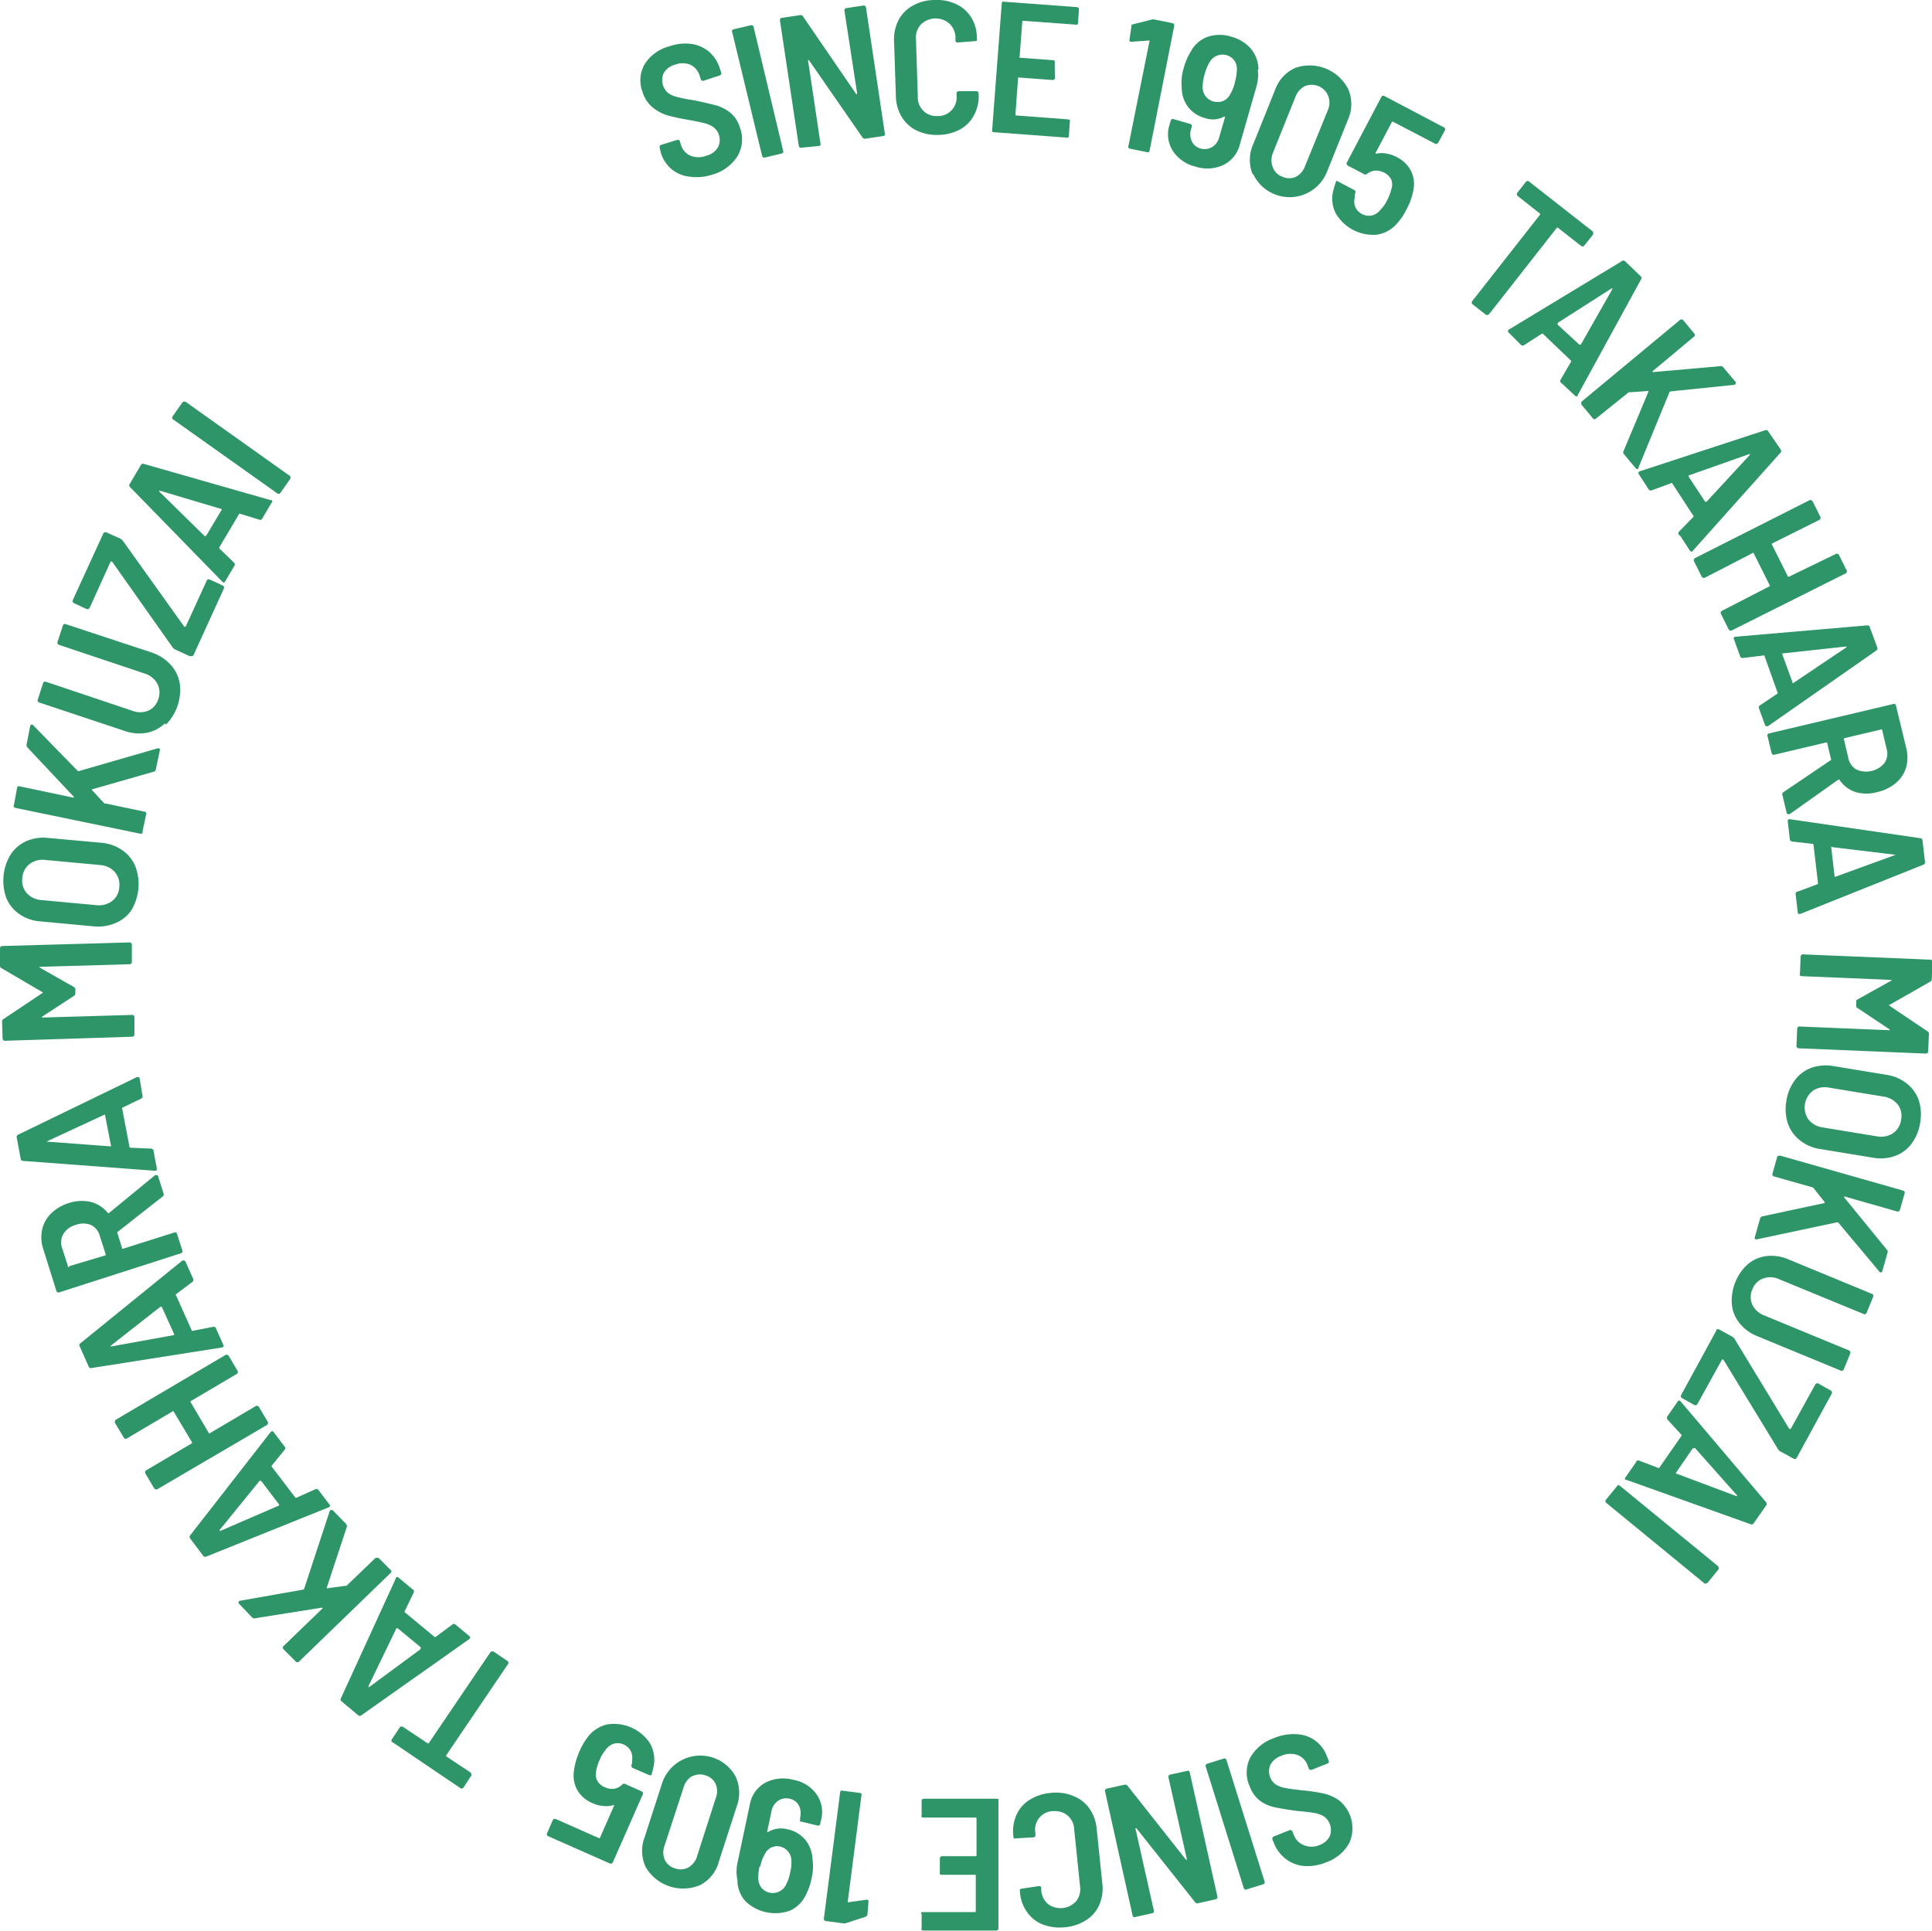 <svg xmlns="http://www.w3.org/2000/svg" viewBox="0 0 156.95 156.9"><defs><style>.cls-1{fill:#2e9568;}</style></defs><g id="レイヤー_2" data-name="レイヤー 2"><g id="レイヤー_1-2" data-name="レイヤー 1"><path class="cls-1" d="M56,14.35a2.73,2.73,0,0,1-1.45-.61,2.87,2.87,0,0,1-.87-1.34L53.59,12a.19.19,0,0,1,.11-.23h0L55,11.37a.23.23,0,0,1,.14,0,.2.2,0,0,1,.09.11l.09.29a1.37,1.37,0,0,0,.77.88,1.77,1.77,0,0,0,1.3,0,1.53,1.53,0,0,0,.94-.69,1.28,1.28,0,0,0,.07-1,1.19,1.19,0,0,0-.42-.61,2.12,2.12,0,0,0-.75-.34c-.3-.08-.75-.17-1.35-.28a16.62,16.62,0,0,1-1.7-.37A3.53,3.53,0,0,1,53,8.71a2.58,2.58,0,0,1-.81-1.26,2.61,2.61,0,0,1,.19-2.25,3.4,3.4,0,0,1,2-1.44,3.87,3.87,0,0,1,1.79-.19,2.82,2.82,0,0,1,1.45.65,3,3,0,0,1,.87,1.38l.1.3a.18.18,0,0,1-.12.23l-1.31.43a.18.18,0,0,1-.23-.12h0l-.09-.28a1.46,1.46,0,0,0-.75-.9,1.69,1.69,0,0,0-1.27,0,1.54,1.54,0,0,0-.89.65,1.38,1.38,0,0,0,.34,1.64,2,2,0,0,0,.74.33,13.46,13.46,0,0,0,1.38.27c.83.17,1.44.32,1.85.43a3.24,3.24,0,0,1,1.11.6,2.4,2.4,0,0,1,.76,1.19,2.7,2.7,0,0,1-.2,2.32,3.53,3.53,0,0,1-2.05,1.5A4.09,4.09,0,0,1,56,14.35Z"/><path class="cls-1" d="M62,12.78a.18.18,0,0,1-.09-.12L59.48,2.6a.14.14,0,0,1,0-.14.15.15,0,0,1,.11-.08L61,2.05a.18.18,0,0,1,.22.14h0l2.4,10.06a.17.17,0,0,1,0,.14.21.21,0,0,1-.11.08l-1.37.33A.22.22,0,0,1,62,12.78Z"/><path class="cls-1" d="M68.63.73a.19.19,0,0,1,.12-.07L70.14.45a.19.19,0,0,1,.21.16h0l1.53,10.23a.17.17,0,0,1,0,.14.19.19,0,0,1-.12.07l-1.47.22a.24.24,0,0,1-.23-.11L65.71,4.88s0,0-.06,0,0,0,0,.07l1,6.7a.23.23,0,0,1,0,.14.15.15,0,0,1-.12.07L65.1,12a.18.18,0,0,1-.21-.15h0L63.36,1.65a.17.17,0,0,1,.15-.2L65,1.23a.21.21,0,0,1,.23.1l4.33,6.32.07,0s0,0,0-.08L68.6.87A.17.17,0,0,1,68.63.73Z"/><path class="cls-1" d="M74.48,10.61a2.88,2.88,0,0,1-1.22-1.1,3.34,3.34,0,0,1-.48-1.68l-.15-4.5A3.39,3.39,0,0,1,73,1.62,2.85,2.85,0,0,1,74.15.46,3.64,3.64,0,0,1,75.89,0a3.71,3.71,0,0,1,1.77.33A2.82,2.82,0,0,1,78.89,1.4a3.19,3.19,0,0,1,.47,1.65v.09a.18.18,0,0,1,0,.14.16.16,0,0,1-.13.06l-1.42.11a.16.16,0,0,1-.19-.13V3.09a1.59,1.59,0,0,0-.47-1.15A1.7,1.7,0,0,0,74.8,2a1.56,1.56,0,0,0-.39,1.17l.15,4.7A1.5,1.5,0,0,0,76,9.43h.18a1.51,1.51,0,0,0,1.53-1.64v-.2c0-.12.06-.17.18-.18l1.42,0a.13.13,0,0,1,.13.05.14.14,0,0,1,.06.12v.06a3.19,3.19,0,0,1-.36,1.69A2.8,2.8,0,0,1,78,10.51a3.83,3.83,0,0,1-1.75.45A3.74,3.74,0,0,1,74.48,10.61Z"/><path class="cls-1" d="M87.51,2a.18.18,0,0,1-.14,0l-4.24-.31a.06.06,0,0,0-.08.05v0l-.22,2.87a.08.08,0,0,0,0,.08h0l2.72.2a.21.21,0,0,1,.13.07.15.15,0,0,1,0,.13L85.7,6.33a.17.17,0,0,1-.19.17h0l-2.72-.2a.06.06,0,0,0-.08,0v0L82.49,9.3a.07.07,0,0,0,.05.08h0l4.24.32a.16.16,0,0,1,.13.06.16.16,0,0,1,0,.13l-.08,1.16a.17.17,0,0,1-.07.13.15.15,0,0,1-.13,0l-5.91-.44a.16.16,0,0,1-.12-.06.24.24,0,0,1,0-.13L81.38.27a.26.26,0,0,1,.06-.13.18.18,0,0,1,.14,0l5.91.44a.17.17,0,0,1,.16.19l-.08,1.16A.2.2,0,0,1,87.51,2Z"/><path class="cls-1" d="M93.81,1.59l1.44.29a.18.18,0,0,1,.14.22h0l-2,10.14a.2.2,0,0,1-.08.12.17.17,0,0,1-.14,0l-1.38-.28a.2.2,0,0,1-.12-.08.17.17,0,0,1,0-.14l1.71-8.51a.07.07,0,0,0,0-.06.05.05,0,0,0,0,0l-1.44.1h-.07c-.1,0-.14-.09-.11-.2l.15-1A.23.23,0,0,1,91.94,2l1.63-.41A.49.49,0,0,1,93.81,1.59Z"/><path class="cls-1" d="M102.18,5.68a3.41,3.41,0,0,1-.13,1.42l-1.33,4.64a2.52,2.52,0,0,1-1.35,1.67,3.1,3.1,0,0,1-2.3.11,3,3,0,0,1-1.81-1.29,2.51,2.51,0,0,1-.25-2.1l.1-.34a.23.23,0,0,1,.09-.11.17.17,0,0,1,.14,0l1.35.39a.17.17,0,0,1,.13.22h0l-.06.19a1.38,1.38,0,0,0,.06,1,1.05,1.05,0,0,0,.69.58,1.17,1.17,0,0,0,.95-.11,1.3,1.3,0,0,0,.59-.82l.46-1.59a.07.07,0,0,0,0-.07h-.06a1.9,1.9,0,0,1-1.53.13,2.54,2.54,0,0,1-1.41-.92A2.6,2.6,0,0,1,96,7.08a4,4,0,0,1,.18-1.61,4.76,4.76,0,0,1,.56-1.29A2.51,2.51,0,0,1,98.08,3a3.1,3.1,0,0,1,2,0,3.1,3.1,0,0,1,1.57,1,2.62,2.62,0,0,1,.58,1.63Zm-1.86,1a4.51,4.51,0,0,0,.16-1,1.21,1.21,0,0,0-.21-.77,1.2,1.2,0,0,0-1.68-.23,1.28,1.28,0,0,0-.34.39,4.16,4.16,0,0,0-.4,1,3.65,3.65,0,0,0-.15,1.14A1.19,1.19,0,0,0,99,8.28a1,1,0,0,0,.33-.06,1.14,1.14,0,0,0,.56-.48A3.44,3.44,0,0,0,100.32,6.69Z"/><path class="cls-1" d="M101.76,14.15a3.09,3.09,0,0,1,.06-2.46l1.76-4.38a3.07,3.07,0,0,1,1.66-1.8,3.52,3.52,0,0,1,4.28,1.72,3.07,3.07,0,0,1,0,2.45l-1.76,4.38a3.27,3.27,0,0,1-5.95.09Zm3.5.22a1.54,1.54,0,0,0,.76-.88L107.85,9a1.56,1.56,0,0,0,.06-1.18A1.45,1.45,0,0,0,106,7a1.6,1.6,0,0,0-.77.89l-1.83,4.55a1.6,1.6,0,0,0,0,1.16,1.28,1.28,0,0,0,.78.76,1.34,1.34,0,0,0,1.11,0Z"/><path class="cls-1" d="M114.24,17.05a4.81,4.81,0,0,1-.77,1.13,2.68,2.68,0,0,1-1.64.89,3.52,3.52,0,0,1-3.34-1.78,2.63,2.63,0,0,1-.15-1.91,4.18,4.18,0,0,1,.19-.6l0,0c0-.09.12-.11.23,0l1.26.66a.17.17,0,0,1,.08.24l-.05.17,0,.23a1.26,1.26,0,0,0,.06.77,1.24,1.24,0,0,0,1.33.66,1.32,1.32,0,0,0,.72-.48,2.82,2.82,0,0,0,.51-.73,3.72,3.72,0,0,0,.35-.91,1.11,1.11,0,0,0,0-.8,1.24,1.24,0,0,0-.57-.56,1.43,1.43,0,0,0-.73-.17,1.21,1.21,0,0,0-.68.28.19.19,0,0,1-.24,0l-1.3-.68a.14.14,0,0,1-.09-.11.17.17,0,0,1,0-.14l2.81-5.34a.17.17,0,0,1,.24-.07h0l4.84,2.55a.17.17,0,0,1,.08.24h0l-.54,1a.2.2,0,0,1-.11.09.18.18,0,0,1-.14,0L113.18,9.9a.08.08,0,0,0-.1,0v0l-1.33,2.52s0,.05,0,.06a.06.06,0,0,0,.07,0,2.06,2.06,0,0,1,.82,0,2.66,2.66,0,0,1,.82.28,2.6,2.6,0,0,1,1.15,1.1,2.35,2.35,0,0,1,.22,1.52A5.18,5.18,0,0,1,114.24,17.05Z"/><path class="cls-1" d="M129.42,18.91a.23.23,0,0,1,0,.14l-.73.92a.19.19,0,0,1-.26,0h0l-1.86-1.46a.07.07,0,0,0-.1,0h0l-5.49,7a.17.17,0,0,1-.13.07.15.15,0,0,1-.13,0l-1.11-.87a.19.19,0,0,1,0-.26h0l5.49-7a.08.08,0,0,0,0-.1h0l-1.79-1.41a.14.14,0,0,1-.07-.12.14.14,0,0,1,0-.13l.73-.93a.19.19,0,0,1,.26,0h0l5.18,4.06A.19.19,0,0,1,129.42,18.91Z"/><path class="cls-1" d="M126.77,30.86l.85-1.46a.09.09,0,0,0,0-.1l-2.28-2.18a.08.08,0,0,0-.1,0l-1.41.91a.2.2,0,0,1-.26,0l-1-1c-.1-.09-.09-.17,0-.25l9.18-5.56a.2.2,0,0,1,.26,0l1.26,1.21a.2.2,0,0,1,.05.26l-5.15,9.41,0,.06c-.06.06-.13.06-.21,0l-1.07-1A.22.22,0,0,1,126.77,30.86Zm-.24-4.55a.14.14,0,0,0,0,.06L128.3,28a.09.09,0,0,0,.06,0,.07.07,0,0,0,.06,0l2.56-4.5s0-.05,0-.06,0,0-.07,0l-4.35,2.78s0,0,0,.06Z"/><path class="cls-1" d="M128.46,32.71a.15.15,0,0,1,.07-.12L136.47,26a.2.2,0,0,1,.26,0h0l.9,1.09a.17.17,0,0,1,0,.25h0l-3.39,2.83a0,0,0,0,0,0,.06s0,0,.06,0l5.46-.48a.24.24,0,0,1,.23.09l1,1.19a.13.13,0,0,1,0,.15.13.13,0,0,1-.13.09l-5.16.53a.27.27,0,0,0-.08.07L133.1,38a.22.22,0,0,1,0,.08c-.06.06-.13,0-.19,0l-1-1.2a.25.25,0,0,1,0-.27l2-4.78s0-.05,0-.06a.07.07,0,0,0-.06,0l-1.45.1a.19.19,0,0,0-.09,0L129.66,34a.17.17,0,0,1-.25,0h0l-.9-1.08A.23.23,0,0,1,128.46,32.71Z"/><path class="cls-1" d="M136.41,43.18,137.56,42a.07.07,0,0,0,0-.1l-1.72-2.64a.08.08,0,0,0-.09,0l-1.58.58a.21.21,0,0,1-.25-.1l-.79-1.22c-.08-.11,0-.19.08-.23l10.2-3.34a.2.2,0,0,1,.24.1l1,1.46a.19.19,0,0,1,0,.26l-7.15,8,0,.05c-.08,0-.14,0-.21-.07l-.8-1.23A.2.2,0,0,1,136.41,43.18Zm.79-4.49a.08.08,0,0,0,0,.07l1.32,2a.1.1,0,0,0,.05,0,.06.06,0,0,0,.07,0l3.51-3.8s0,0,0-.06a.06.06,0,0,0-.07,0l-4.87,1.72s-.05,0-.05,0Z"/><path class="cls-1" d="M149.29,45a.15.15,0,0,1,.1.09l.63,1.26a.14.14,0,0,1,0,.14.15.15,0,0,1-.09.1l-9.25,4.63a.14.14,0,0,1-.14,0,.14.14,0,0,1-.11-.09l-.63-1.26a.18.18,0,0,1,.08-.24h0l3.88-2a.06.06,0,0,0,0-.09h0l-1.3-2.6s-.05-.06-.09,0h0l-3.88,2a.17.17,0,0,1-.14,0,.2.2,0,0,1-.11-.09l-.63-1.26a.17.17,0,0,1,0-.14.17.17,0,0,1,.09-.11L147,40.64a.17.17,0,0,1,.14,0,.2.2,0,0,1,.11.09l.63,1.26a.19.19,0,0,1-.08.25l-3.85,1.92a.08.08,0,0,0,0,.09v0l1.3,2.6a.08.08,0,0,0,.09,0h0L149.15,45A.14.14,0,0,1,149.29,45Z"/><path class="cls-1" d="M143,57.29l1.4-.94a.06.06,0,0,0,0-.09l-1.07-3a.07.07,0,0,0-.09,0l-1.67.2a.2.2,0,0,1-.21-.15l-.5-1.37c-.05-.12,0-.19.13-.21l10.69-.92a.2.2,0,0,1,.22.15l.6,1.64a.2.2,0,0,1-.07.25L143.62,59l-.05,0c-.09,0-.15,0-.19-.11l-.5-1.38A.2.2,0,0,1,143,57.29Zm1.79-4.19a.09.09,0,0,0,0,.07l.83,2.27a.07.07,0,0,0,0,.05.06.06,0,0,0,.07,0L150,52.59a.09.09,0,0,0,0-.06.06.06,0,0,0-.06,0l-5.14.56a.07.07,0,0,0-.06,0Z"/><path class="cls-1" d="M144.85,64.38l3.89-2.63a.08.08,0,0,0,0-.09l-.3-1.28a.09.09,0,0,0-.08-.06h0l-4.22,1a.19.19,0,0,1-.22-.13h0l-.33-1.37a.14.14,0,0,1,0-.14.2.2,0,0,1,.11-.09L153.8,57.2a.17.17,0,0,1,.14,0,.15.15,0,0,1,.08.11l.83,3.44a3.06,3.06,0,0,1,0,1.59,2.67,2.67,0,0,1-.83,1.27,3.53,3.53,0,0,1-1.5.74,3.21,3.21,0,0,1-1.79,0,2.48,2.48,0,0,1-1.3-1,.08.08,0,0,0-.1,0l0,0-3.95,2.8-.09,0q-.12,0-.15-.12l-.34-1.43A.2.2,0,0,1,144.85,64.38Zm8-5.12-3,.71s-.06,0-.06.08h0l.37,1.57a1.35,1.35,0,0,0,.67.91,1.93,1.93,0,0,0,2.26-.54,1.35,1.35,0,0,0,.18-1.12l-.37-1.56s0-.07-.08-.06Z"/><path class="cls-1" d="M146.07,72.43l1.57-.59a.07.07,0,0,0,.05-.08l-.37-3.14a.07.07,0,0,0-.07-.06l-1.67-.19a.21.21,0,0,1-.18-.2l-.17-1.44c0-.13.05-.19.18-.17L156,68.1a.2.2,0,0,1,.18.19l.2,1.73a.2.2,0,0,1-.12.23l-10,4-.06,0c-.09,0-.15,0-.16-.15l-.17-1.46A.19.19,0,0,1,146.07,72.43Zm2.69-3.67a.13.13,0,0,0,0,.06l.28,2.41a.1.1,0,0,0,0,0,0,0,0,0,0,.07,0L154,69.45a.05.05,0,0,0,0,0s0,0,0,0l-5.13-.62a.07.07,0,0,0-.07,0Z"/><path class="cls-1" d="M156.7,84l-.06,1.42a.18.18,0,0,1-.19.18h0l-10.34-.43a.18.18,0,0,1-.17-.19l.06-1.41a.17.17,0,0,1,.19-.17h0l7.25.3s.06,0,.07,0a.07.07,0,0,0,0-.06l-2.61-1.74a.22.22,0,0,1-.11-.22v-.29a.21.21,0,0,1,.13-.2l2.73-1.52a.05.05,0,0,0,0-.06s0,0-.07,0l-7.23-.3a.16.16,0,0,1-.13-.06.19.19,0,0,1,0-.13l.06-1.41a.18.18,0,0,1,.19-.17h0l10.34.43a.18.18,0,0,1,.18.18h0l-.06,1.4a.22.22,0,0,1-.13.21l-3.28,1.87c-.06,0-.07.06,0,.1l3.12,2.1A.22.22,0,0,1,156.7,84Z"/><path class="cls-1" d="M145.82,87.75a2.84,2.84,0,0,1,1.35-1,3.55,3.55,0,0,1,1.8-.13l4.25.7a3.46,3.46,0,0,1,1.65.69,2.94,2.94,0,0,1,1,1.37,3.79,3.79,0,0,1,.12,1.83,3.84,3.84,0,0,1-.7,1.71,2.91,2.91,0,0,1-1.35,1,3.47,3.47,0,0,1-1.78.14l-4.26-.7a3.46,3.46,0,0,1-1.66-.7,3,3,0,0,1-1-1.38,3.83,3.83,0,0,1-.12-1.84A3.76,3.76,0,0,1,145.82,87.75Zm1.09,3.2a1.8,1.8,0,0,0,1.16.65l4.38.72a1.79,1.79,0,0,0,1.32-.24,1.58,1.58,0,0,0,.67-1.11,1.52,1.52,0,0,0-.28-1.24,1.79,1.79,0,0,0-1.18-.64l-4.38-.72a1.75,1.75,0,0,0-1.3.23,1.71,1.71,0,0,0-.39,2.35Z"/><path class="cls-1" d="M144.51,93.9a.22.22,0,0,1,.14,0l9.95,2.83a.18.18,0,0,1,.13.22h0l-.39,1.35a.18.18,0,0,1-.22.13h0l-4.24-1.21a.06.06,0,0,0-.07,0s0,0,0,.06l3.47,4.25a.22.22,0,0,1,.06.24l-.42,1.49a.14.14,0,0,1-.15.12.12.12,0,0,1-.1-.07l-3.35-4-.1,0-6.49,1.38h-.1c-.08,0-.1-.08-.07-.18l.42-1.5a.26.26,0,0,1,.2-.19l5.05-1.08s0,0,0,0a.09.09,0,0,0,0-.07l-.9-1.14a.16.16,0,0,0-.08-.06l-3.14-.89a.18.18,0,0,1-.12-.22l.38-1.36A.17.17,0,0,1,144.51,93.9Z"/><path class="cls-1" d="M142,102.7a2.88,2.88,0,0,1,1.53-.65,3.51,3.51,0,0,1,1.78.28l6.76,2.79a.17.17,0,0,1,.1.1.17.17,0,0,1,0,.14l-.53,1.3a.18.18,0,0,1-.24.1h0l-6.85-2.82a1.7,1.7,0,0,0-1.31-.07,1.47,1.47,0,0,0-.88.88,1.5,1.5,0,0,0,0,1.26,1.73,1.73,0,0,0,1,.88l6.85,2.83a.19.19,0,0,1,.1.24h0l-.53,1.3a.19.19,0,0,1-.1.1.17.17,0,0,1-.14,0l-6.76-2.79a3.52,3.52,0,0,1-1.46-1.06,2.84,2.84,0,0,1-.63-1.54A4,4,0,0,1,142,102.7Z"/><path class="cls-1" d="M139.49,108a.17.17,0,0,1,.14,0l1.11.61a.46.46,0,0,1,.17.17l4.45,7.32s.07,0,.11,0l2-3.62a.19.19,0,0,1,.25-.07h0l1,.56a.17.17,0,0,1,.09.11.18.18,0,0,1,0,.14l-2.85,5.22a.18.18,0,0,1-.24.08h0l-1.11-.61a.46.46,0,0,1-.17-.17L140,110.46s-.07,0-.11,0l-2,3.62a.19.19,0,0,1-.25.07h0l-1-.56a.18.18,0,0,1-.07-.25l2.85-5.22A.14.14,0,0,1,139.49,108Z"/><path class="cls-1" d="M133.13,118.66l1.57.6a.06.06,0,0,0,.09,0l1.8-2.59a.08.08,0,0,0,0-.1l-1.13-1.24a.21.21,0,0,1,0-.27l.83-1.19c.07-.11.15-.11.25,0l6.93,8.18a.2.2,0,0,1,0,.27l-1,1.43a.2.2,0,0,1-.25.09l-10.1-3.61-.06,0c-.07,0-.08-.12,0-.22l.84-1.2A.2.2,0,0,1,133.13,118.66Zm4.45-1-.06,0-1.37,2a.19.19,0,0,0,0,.07.05.05,0,0,0,.05,0l4.84,1.82a.06.06,0,0,0,.07,0s0,0,0-.06l-3.43-3.86A0,0,0,0,0,137.58,117.7Z"/><path class="cls-1" d="M131.42,120.68a.15.15,0,0,1,.13,0l8,6.55a.21.21,0,0,1,.07.13.17.17,0,0,1,0,.13l-.89,1.09a.19.19,0,0,1-.12.07.23.23,0,0,1-.14,0l-8-6.56a.18.18,0,0,1,0-.25h0l.89-1.09A.22.22,0,0,1,131.42,120.68Z"/><path class="cls-1" d="M105.35,140.9a2.71,2.71,0,0,1,2.44,1.78l.15.37a.17.17,0,0,1-.1.23h0l-1.28.51a.19.19,0,0,1-.24-.1h0l-.11-.29a1.37,1.37,0,0,0-.83-.82,1.77,1.77,0,0,0-1.3.08,1.53,1.53,0,0,0-.89.75,1.3,1.3,0,0,0,0,1,1.25,1.25,0,0,0,.46.58,2.17,2.17,0,0,0,.77.28c.3.06.76.12,1.37.19a14.39,14.39,0,0,1,1.71.25,3.46,3.46,0,0,1,1.26.55,2.91,2.91,0,0,1,.86,3.46,3.43,3.43,0,0,1-1.87,1.58,4,4,0,0,1-1.77.31,2.85,2.85,0,0,1-1.49-.55,3,3,0,0,1-1-1.31l-.12-.3a.19.19,0,0,1,.1-.24l1.28-.51a.17.17,0,0,1,.14,0,.24.24,0,0,1,.1.1l.11.27a1.43,1.43,0,0,0,.81.84,1.65,1.65,0,0,0,1.27,0,1.51,1.51,0,0,0,.84-.71,1.37,1.37,0,0,0-.45-1.61,2.19,2.19,0,0,0-.77-.29c-.46-.07-.92-.13-1.39-.16-.84-.12-1.46-.22-1.87-.31a3.1,3.1,0,0,1-1.16-.51,2.51,2.51,0,0,1-.84-1.14,2.72,2.72,0,0,1,0-2.33,3.51,3.51,0,0,1,1.94-1.63A4.1,4.1,0,0,1,105.35,140.9Z"/><path class="cls-1" d="M99.54,142.88a.17.17,0,0,1,.09.11l3.1,9.87a.22.22,0,0,1,0,.14.23.23,0,0,1-.11.09l-1.35.42a.17.17,0,0,1-.14,0,.2.2,0,0,1-.09-.11l-3.09-9.87a.18.18,0,0,1,.11-.23h0l1.34-.42A.17.17,0,0,1,99.54,142.88Z"/><path class="cls-1" d="M93.72,155.36a.15.15,0,0,1-.11.08l-1.38.31a.16.16,0,0,1-.13,0,.14.14,0,0,1-.09-.11l-2.24-10.1a.18.18,0,0,1,.14-.22h0l1.45-.32a.23.23,0,0,1,.24.09l4.74,6s0,0,.07,0,0,0,0-.07l-1.49-6.62a.18.18,0,0,1,.14-.22l1.38-.3a.13.13,0,0,1,.13,0,.21.21,0,0,1,.08.11l2.25,10.11a.18.18,0,0,1-.14.21h0l-1.44.32a.21.21,0,0,1-.24-.09l-4.76-6s0,0-.07,0,0,0,0,.07l1.49,6.64A.17.17,0,0,1,93.72,155.36Z"/><path class="cls-1" d="M87.2,145.92a2.85,2.85,0,0,1,1.29,1,3.41,3.41,0,0,1,.6,1.65l.46,4.47a3.3,3.3,0,0,1-.25,1.73A2.78,2.78,0,0,1,88.24,156a3.71,3.71,0,0,1-1.71.58,3.9,3.9,0,0,1-1.79-.21,2.77,2.77,0,0,1-1.29-1,3.16,3.16,0,0,1-.59-1.61v-.09a.19.19,0,0,1,0-.15.14.14,0,0,1,.12-.07l1.41-.21a.17.17,0,0,1,.2.12v.05l0,.18a1.63,1.63,0,0,0,.55,1.11,1.71,1.71,0,0,0,2.29-.24,1.6,1.6,0,0,0,.31-1.2l-.48-4.67a1.51,1.51,0,0,0-1.56-1.44l-.19,0a1.49,1.49,0,0,0-1.4,1.74l0,.2a.16.16,0,0,1-.17.19l-1.42.08a.15.15,0,0,1-.14,0,.17.17,0,0,1-.06-.12v-.06a3.24,3.24,0,0,1,.25-1.71,2.7,2.7,0,0,1,1.06-1.23,3.78,3.78,0,0,1,1.71-.57A3.68,3.68,0,0,1,87.2,145.92Z"/><path class="cls-1" d="M74.81,155.4a.19.19,0,0,1,.13-.05l4.25,0a.08.08,0,0,0,.08-.06v-2.9a.06.06,0,0,0-.06-.07H76.48a.16.16,0,0,1-.13-.06.15.15,0,0,1,0-.13V151a.19.19,0,0,1,.18-.19h0l2.72,0a.08.08,0,0,0,.08-.06v-3a.08.08,0,0,0-.06-.08H75a.16.16,0,0,1-.13-.06.13.13,0,0,1,0-.13v-1.16a.16.16,0,0,1,.06-.13.15.15,0,0,1,.13-.05l5.92,0a.21.21,0,0,1,.13.05.24.24,0,0,1,0,.14l0,10.34a.16.16,0,0,1-.06.13.13.13,0,0,1-.13.05l-5.92,0a.16.16,0,0,1-.13-.06.15.15,0,0,1,0-.13v-1.16A.18.18,0,0,1,74.81,155.4Z"/><path class="cls-1" d="M68.55,156.27l-1.46-.19a.18.18,0,0,1-.16-.2h0l1.32-10.27a.21.21,0,0,1,.07-.12.23.23,0,0,1,.14,0l1.4.18a.29.29,0,0,1,.12.07.23.23,0,0,1,0,.14l-1.11,8.61a.07.07,0,0,0,0,.06,0,0,0,0,0,.06,0l1.43-.2h.06a.13.13,0,0,1,.13.18l-.08,1a.24.24,0,0,1-.15.2l-1.6.52A.44.44,0,0,1,68.55,156.27Z"/><path class="cls-1" d="M59.91,152.78a3.44,3.44,0,0,1,0-1.43l1-4.72a2.52,2.52,0,0,1,1.22-1.77,3.14,3.14,0,0,1,2.29-.26,2.94,2.94,0,0,1,1.9,1.16,2.5,2.5,0,0,1,.39,2.07l-.08.35a.17.17,0,0,1-.21.14L65.08,148A.2.2,0,0,1,65,148a.22.22,0,0,1,0-.14l0-.2a1.37,1.37,0,0,0-.12-1,1.07,1.07,0,0,0-.74-.52,1.14,1.14,0,0,0-.93.17,1.3,1.3,0,0,0-.54.86l-.34,1.62a0,0,0,0,0,0,.06s0,0,.06,0a2,2,0,0,1,1.52-.24,2.58,2.58,0,0,1,1.47.82A2.64,2.64,0,0,1,66,151a4.17,4.17,0,0,1-.07,1.61,4.88,4.88,0,0,1-.46,1.33,2.61,2.61,0,0,1-1.29,1.29,3.51,3.51,0,0,1-3.58-.72,2.54,2.54,0,0,1-.69-1.59Zm1.79-1.14a4.44,4.44,0,0,0-.1,1,1.27,1.27,0,0,0,.27.75,1.2,1.2,0,0,0,1.7.11,1.12,1.12,0,0,0,.3-.41,3.44,3.44,0,0,0,.33-1,3.12,3.12,0,0,0,.07-1.14A1.19,1.19,0,0,0,63,150l-.33.09a1.22,1.22,0,0,0-.52.51,3.58,3.58,0,0,0-.4,1.09Z"/><path class="cls-1" d="M59.74,144.3a3.14,3.14,0,0,1,.11,2.46l-1.45,4.48a3,3,0,0,1-1.53,1.92,3.53,3.53,0,0,1-4.39-1.42,3.07,3.07,0,0,1-.12-2.45l1.45-4.48a3.27,3.27,0,0,1,5.93-.51Zm-3.51,0a1.56,1.56,0,0,0-.7.93L54,149.91a1.56,1.56,0,0,0,0,1.18,1.3,1.3,0,0,0,.84.71,1.34,1.34,0,0,0,1.09-.08,1.55,1.55,0,0,0,.71-.95l1.5-4.66a1.51,1.51,0,0,0,0-1.16,1.3,1.3,0,0,0-.84-.71A1.36,1.36,0,0,0,56.23,144.32Z"/><path class="cls-1" d="M47.08,142.28a5.36,5.36,0,0,1,.69-1.18,2.75,2.75,0,0,1,1.57-1,3.51,3.51,0,0,1,3.47,1.55,2.73,2.73,0,0,1,.28,1.9q-.06.3-.15.6v0c0,.09-.12.11-.23.06l-1.31-.57a.19.19,0,0,1-.1-.23h0l.05-.18,0-.23a1.24,1.24,0,0,0-.12-.76,1.22,1.22,0,0,0-1.37-.57,1.33,1.33,0,0,0-.68.53,2.86,2.86,0,0,0-.46.77,3.65,3.65,0,0,0-.29.92,1.16,1.16,0,0,0,.1.8,1.2,1.2,0,0,0,.61.52,1.35,1.35,0,0,0,.74.12,1.13,1.13,0,0,0,.65-.33.21.21,0,0,1,.25-.06l1.34.6a.17.17,0,0,1,.1.1.17.17,0,0,1,0,.14l-2.43,5.52a.24.24,0,0,1-.1.1.26.26,0,0,1-.15,0l-5-2.21a.14.14,0,0,1-.1-.1.14.14,0,0,1,0-.14l.46-1.06a.19.19,0,0,1,.25-.1l3.48,1.54a.08.08,0,0,0,.1,0v0l1.15-2.61a0,0,0,0,0,0-.06h-.06a2.06,2.06,0,0,1-.82.07,2.49,2.49,0,0,1-.84-.22,2.56,2.56,0,0,1-1.22-1,2.41,2.41,0,0,1-.33-1.51A5.76,5.76,0,0,1,47.08,142.28Z"/><path class="cls-1" d="M31.81,141.49a.22.22,0,0,1,0-.14l.66-1a.2.2,0,0,1,.26-.05h0l2,1.33a.08.08,0,0,0,.1,0v0l5-7.38a.15.15,0,0,1,.12-.07.22.22,0,0,1,.14,0l1.16.79a.18.18,0,0,1,0,.26h0l-5,7.38s0,.07,0,.09h0L38.21,144a.2.2,0,0,1,.08.12.18.18,0,0,1,0,.14l-.66,1a.19.19,0,0,1-.26,0l-5.45-3.69A.18.18,0,0,1,31.81,141.49Z"/><path class="cls-1" d="M33.61,129.38l-.73,1.52a.06.06,0,0,0,0,.09l2.42,2a.09.09,0,0,0,.1,0l1.34-1a.2.2,0,0,1,.26,0l1.12.93c.1.08.1.17,0,.25l-8.76,6.19a.2.2,0,0,1-.26,0l-1.34-1.12a.19.19,0,0,1-.07-.25l4.47-9.76,0-.05c.06-.07.13-.07.22,0l1.13.94A.19.19,0,0,1,33.61,129.38Zm.57,4.52a.09.09,0,0,0,0-.06l-1.86-1.54a.07.07,0,0,0-.06,0,.05.05,0,0,0-.06,0L29.93,137s0,.06,0,.07,0,0,.06,0L34.15,134A0,0,0,0,0,34.18,133.9Z"/><path class="cls-1" d="M31.8,127.65a.21.21,0,0,1-.05.13L24.29,135a.19.19,0,0,1-.26,0h0l-1-1a.18.18,0,0,1,0-.26l3.17-3.06a.07.07,0,0,0,0-.06s0,0-.07,0l-5.42.86a.25.25,0,0,1-.23-.07l-1.07-1.12a.14.14,0,0,1,0-.19.17.17,0,0,1,.12-.05l5.1-.9a.14.14,0,0,0,.08-.07l2.07-6.3a.41.41,0,0,1,.05-.09c.06,0,.12,0,.19,0l1.09,1.12a.27.27,0,0,1,.06.26l-1.62,4.91s0,.05,0,.06a.09.09,0,0,0,.06,0l1.45-.2.09,0,2.35-2.26a.13.13,0,0,1,.13,0,.21.21,0,0,1,.13,0l1,1A.15.15,0,0,1,31.8,127.65Z"/><path class="cls-1" d="M23.14,117.77l-1.06,1.3a.08.08,0,0,0,0,.1L24,121.68a.08.08,0,0,0,.09,0l1.54-.69a.21.21,0,0,1,.25.08l.88,1.16c.08.1.06.19-.07.24l-9.94,4a.2.2,0,0,1-.25-.08l-1.05-1.39a.2.2,0,0,1,0-.26L22,116.33l0,0a.14.14,0,0,1,.21,0l.89,1.17A.21.21,0,0,1,23.14,117.77Zm-.47,4.52a.14.14,0,0,0,0-.06l-1.46-1.92-.06,0a0,0,0,0,0-.06,0l-3.25,4s0,0,0,.07a0,0,0,0,0,.06,0l4.74-2.05A.06.06,0,0,0,22.67,122.29Z"/><path class="cls-1" d="M10.17,116.89a.15.15,0,0,1-.11-.08l-.72-1.21a.18.18,0,0,1,0-.14.2.2,0,0,1,.08-.12l8.91-5.26a.17.17,0,0,1,.14,0,.15.15,0,0,1,.11.08l.72,1.22a.18.18,0,0,1-.07.25l-3.74,2.21a.07.07,0,0,0,0,.09h0l1.48,2.51a.06.06,0,0,0,.08,0h0l3.74-2.21a.22.22,0,0,1,.14,0,.14.14,0,0,1,.11.09l.72,1.21a.17.17,0,0,1,0,.14.18.18,0,0,1-.08.11L12.77,121a.22.22,0,0,1-.14,0,.2.2,0,0,1-.11-.09l-.72-1.21a.22.22,0,0,1,0-.14.14.14,0,0,1,.09-.11l3.7-2.19a.08.08,0,0,0,0-.09s0,0,0,0l-1.49-2.5a.07.07,0,0,0-.08,0h0l-3.7,2.19A.14.14,0,0,1,10.17,116.89Z"/><path class="cls-1" d="M15.63,104.15l-1.33,1a.08.08,0,0,0,0,.09l1.29,2.88a.07.07,0,0,0,.08,0l1.65-.32a.2.2,0,0,1,.23.14l.59,1.32c.06.13,0,.2-.12.22l-10.6,1.67a.19.19,0,0,1-.22-.13l-.71-1.6a.19.19,0,0,1,0-.25l8.33-6.76.05,0c.09,0,.15,0,.2.1l.6,1.34A.22.22,0,0,1,15.63,104.15Zm-1.49,4.3a.17.17,0,0,0,0-.07l-1-2.21a.1.1,0,0,0-.05,0,0,0,0,0,0-.06,0L9,109.33s0,0,0,.06,0,0,.06,0l5.08-.92A.07.07,0,0,0,14.14,108.45Z"/><path class="cls-1" d="M13.23,97.2l-3.69,2.9a.08.08,0,0,0,0,.09l.39,1.26a.07.07,0,0,0,.08,0h0l4.14-1.31a.17.17,0,0,1,.14,0,.14.14,0,0,1,.09.11l.43,1.34a.17.17,0,0,1,0,.14.15.15,0,0,1-.1.09L4.81,105a.18.18,0,0,1-.23-.12L3.52,101.5a3,3,0,0,1-.1-1.59,2.67,2.67,0,0,1,.74-1.33,3.53,3.53,0,0,1,1.45-.84,3.26,3.26,0,0,1,1.78-.08,2.54,2.54,0,0,1,1.37.89.08.08,0,0,0,.1,0h0l3.75-3.08a.2.2,0,0,1,.08,0c.08,0,.13,0,.16.11l.44,1.4A.19.19,0,0,1,13.23,97.2Zm-7.6,5.67L8.54,102a.07.07,0,0,0,.05-.08v0l-.49-1.53a1.36,1.36,0,0,0-.72-.87,1.74,1.74,0,0,0-1.23,0,1.67,1.67,0,0,0-1,.73,1.36,1.36,0,0,0-.11,1.13l.49,1.53a.07.07,0,0,0,.07.06Z"/><path class="cls-1" d="M11.46,89.26,9.93,90a.07.07,0,0,0,0,.09l.59,3.1a.09.09,0,0,0,.08.06l1.68.07a.19.19,0,0,1,.19.18l.27,1.43c0,.13,0,.19-.17.19l-10.7-.8a.19.19,0,0,1-.19-.18l-.32-1.71a.2.2,0,0,1,.11-.24l9.65-4.68.06,0c.09,0,.15,0,.17.14L11.57,89A.2.2,0,0,1,11.46,89.26ZM9,93.11A.08.08,0,0,0,9,93l-.46-2.37a.09.09,0,0,0,0-.06.09.09,0,0,0-.07,0l-4.7,2.18s0,0,0,0,0,0,0,0L9,93.14A.06.06,0,0,0,9,93.11Z"/><path class="cls-1" d="M0,78.48l0-1.43a.21.21,0,0,1,.05-.13.2.2,0,0,1,.13-.06l10.34-.29a.13.13,0,0,1,.13.05.16.16,0,0,1,.06.13l0,1.4a.18.18,0,0,1-.17.19h0l-7.25.21s-.06,0-.07,0a.07.07,0,0,0,0,.06L6,80.19a.21.21,0,0,1,.12.21v.29a.22.22,0,0,1-.11.22L3.42,82.6s0,.05,0,.07,0,0,.07,0l7.24-.21a.13.13,0,0,1,.13.05.16.16,0,0,1,.06.13l0,1.4a.24.24,0,0,1-.05.14.19.19,0,0,1-.13.05L.4,84.56a.19.19,0,0,1-.19-.18h0L.17,83a.21.21,0,0,1,.12-.21l3.14-2.1c.06,0,.06-.06,0-.09L.17,78.69A.23.23,0,0,1,0,78.48Z"/><path class="cls-1" d="M10.64,74A2.86,2.86,0,0,1,9.36,75a3.51,3.51,0,0,1-1.78.26l-4.3-.4a3.39,3.39,0,0,1-1.69-.58A3,3,0,0,1,.53,73a4.12,4.12,0,0,1,.33-3.57,3,3,0,0,1,1.28-1.09,3.47,3.47,0,0,1,1.77-.26l4.3.39a3.54,3.54,0,0,1,1.7.59A3,3,0,0,1,11,70.4,4.1,4.1,0,0,1,10.64,74ZM9.32,70.84a1.76,1.76,0,0,0-1.2-.56L3.7,69.87a1.77,1.77,0,0,0-1.3.33,1.57,1.57,0,0,0-.59,1.15,1.55,1.55,0,0,0,.37,1.22,1.77,1.77,0,0,0,1.22.56l4.42.41a1.78,1.78,0,0,0,1.28-.33,1.51,1.51,0,0,0,.59-1.12,1.59,1.59,0,0,0-.37-1.25Z"/><path class="cls-1" d="M11.51,67.73a.17.17,0,0,1-.14,0L1.25,65.64a.2.2,0,0,1-.12-.08.14.14,0,0,1,0-.14L1.39,64a.18.18,0,0,1,.08-.11.17.17,0,0,1,.14,0l4.32.91s.05,0,.06,0,0,0,0-.07l-3.76-4a.26.26,0,0,1-.07-.24L2.45,59a.17.17,0,0,1,.1-.13.14.14,0,0,1,.15.06l3.62,3.71a.14.14,0,0,0,.11,0L12.8,60.8h.1c.08,0,.11.08.08.18l-.32,1.53a.22.22,0,0,1-.18.19l-5,1.43s0,0,0,0a.1.1,0,0,0,0,.07l1,1.08a.18.18,0,0,0,.09,0l3.19.67a.15.15,0,0,1,.11.08.17.17,0,0,1,0,.14l-.29,1.38A.15.15,0,0,1,11.51,67.73Z"/><path class="cls-1" d="M13.39,58.78a3,3,0,0,1-1.48.76,3.56,3.56,0,0,1-1.8-.16L3.17,57.07a.18.18,0,0,1-.1-.09.14.14,0,0,1,0-.14L3.5,55.5a.19.19,0,0,1,.09-.11.23.23,0,0,1,.14,0l7,2.35a1.75,1.75,0,0,0,1.31,0,1.48,1.48,0,0,0,.82-.94,1.58,1.58,0,0,0-.08-1.26,1.8,1.8,0,0,0-1-.81l-7-2.34a.19.19,0,0,1-.11-.23l.44-1.34a.17.17,0,0,1,.23-.11h0l7,2.31a3.6,3.6,0,0,1,1.53,1,2.94,2.94,0,0,1,.73,1.5,4,4,0,0,1-1.12,3.35Z"/><path class="cls-1" d="M15.52,53.3a.17.17,0,0,1-.14,0l-1.15-.53a.58.58,0,0,1-.19-.15l-4.94-7s-.08,0-.11,0L7.28,49.39a.17.17,0,0,1-.11.09.17.17,0,0,1-.14,0L6,49a.15.15,0,0,1-.09-.1.17.17,0,0,1,0-.14l2.48-5.41a.19.19,0,0,1,.24-.1h0l1.16.52a.65.65,0,0,1,.18.15l5,7s.08,0,.11,0l1.71-3.74a.18.18,0,0,1,.24-.1h0l1.06.49a.17.17,0,0,1,.1.1.22.22,0,0,1,0,.14l-2.47,5.42A.17.17,0,0,1,15.52,53.3Z"/><path class="cls-1" d="M21.13,42.24l-1.61-.49a.07.07,0,0,0-.09,0l-1.61,2.71a.08.08,0,0,0,0,.1l1.21,1.17a.2.2,0,0,1,0,.26l-.74,1.25c-.07.11-.15.12-.25,0l-7.49-7.68a.2.2,0,0,1,0-.26l.89-1.51a.19.19,0,0,1,.24-.1L22,40.64l.06,0c.08,0,.09.12,0,.21l-.75,1.27A.19.19,0,0,1,21.13,42.24Zm-4.37,1.27a.1.1,0,0,0,0,0l1.24-2.08a.15.15,0,0,0,0-.07s0,0,0,0l-5-1.49s-.06,0-.07,0,0,0,0,.06l3.69,3.62a.07.07,0,0,0,.07,0Z"/><path class="cls-1" d="M22.69,40.11a.22.22,0,0,1-.13,0l-8.45-6A.19.19,0,0,1,14,34a.17.17,0,0,1,0-.14l.81-1.15a.15.15,0,0,1,.12-.07.17.17,0,0,1,.14,0l8.44,6a.17.17,0,0,1,.08.12.16.16,0,0,1,0,.13L22.81,40A.17.17,0,0,1,22.69,40.11Z"/></g></g></svg>